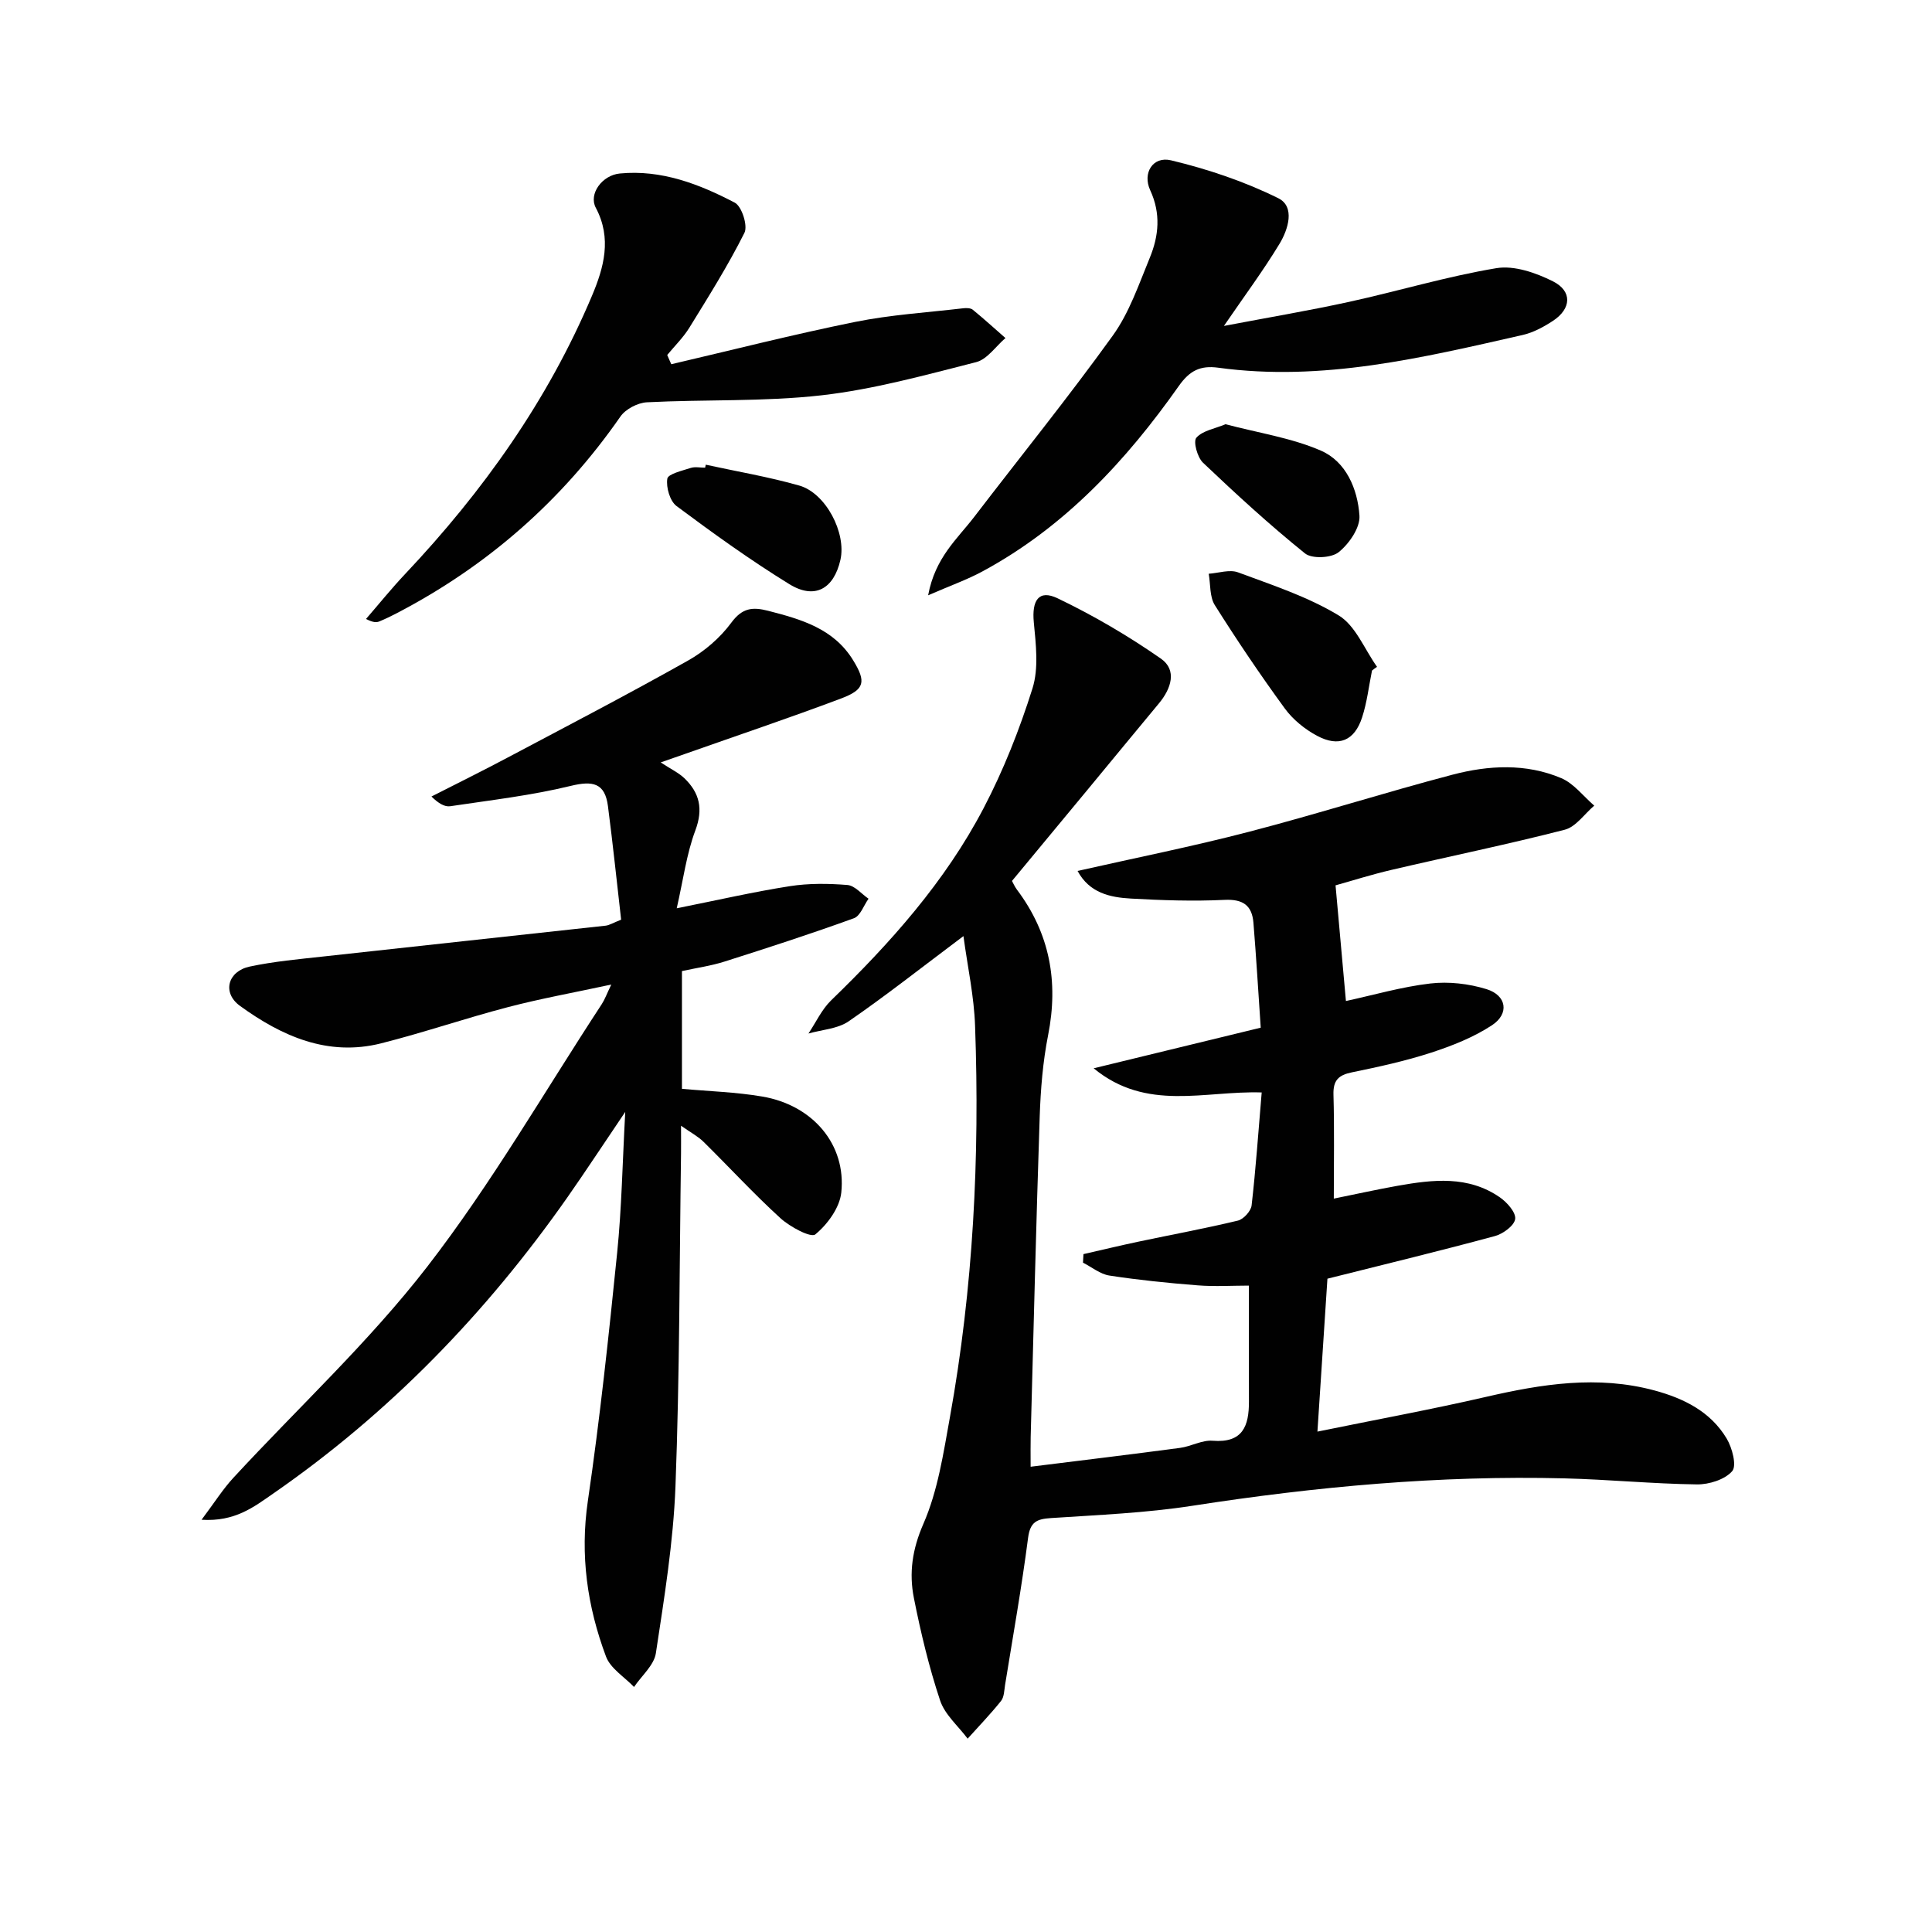 <svg enable-background="new 0 0 400 400" viewBox="0 0 400 400" xmlns="http://www.w3.org/2000/svg"><g fill="#010101"><path d="m199.47 193.81c-8.85 6.64-16.13 12.39-23.76 17.64-2.28 1.57-5.52 1.73-8.33 2.53 1.55-2.31 2.75-4.98 4.7-6.87 12.27-11.88 23.59-24.56 31.54-39.74 4.14-7.9 7.46-16.32 10.14-24.83 1.32-4.19.71-9.14.28-13.69-.44-4.54 1.02-6.85 4.92-4.98 7.43 3.56 14.63 7.78 21.39 12.49 3.4 2.37 2.13 6.22-.4 9.26-4.97 5.98-9.91 11.99-14.87 17.99-5.09 6.15-10.18 12.3-15.56 18.78.24.43.55 1.16 1.01 1.78 6.82 9.06 8.66 19.07 6.47 30.15-1.09 5.52-1.55 11.21-1.74 16.84-.74 22.12-1.27 44.25-1.87 66.38-.04 1.64-.01 3.29-.01 6.13 10.68-1.33 20.81-2.55 30.93-3.9 2.29-.3 4.56-1.66 6.76-1.48 6.25.5 7.52-3.07 7.51-8.11-.02-7.65-.01-15.3-.01-24.01-3.42 0-7.03.23-10.59-.05-6.12-.48-12.23-1.1-18.29-2.03-1.91-.29-3.65-1.75-5.47-2.67.03-.59.07-1.18.1-1.77 3.84-.87 7.68-1.8 11.53-2.61 6.82-1.44 13.68-2.7 20.45-4.33 1.16-.28 2.69-1.96 2.83-3.13.87-7.56 1.39-15.16 2.09-23.4-11.83-.39-23.8 4.04-34.79-5 12.08-2.94 23.09-5.62 34.59-8.41-.51-7.51-.93-14.62-1.51-21.72-.29-3.58-2.15-4.93-5.99-4.74-6.44.31-12.93.09-19.37-.27-4.32-.24-8.59-1.15-11.05-5.72 11.94-2.7 23.78-5.06 35.45-8.1 14.13-3.67 28.06-8.12 42.18-11.83 7.46-1.96 15.22-2.38 22.52.72 2.61 1.11 4.57 3.75 6.82 5.69-2.03 1.72-3.8 4.4-6.12 4.99-11.86 3.05-23.88 5.51-35.81 8.3-4.18.97-8.28 2.28-11.63 3.21.71 7.89 1.39 15.51 2.15 23.95 5.7-1.23 11.53-2.94 17.48-3.63 3.8-.44 7.95.04 11.62 1.17 4.19 1.29 4.78 5.09 1.12 7.49-3.81 2.49-8.22 4.24-12.58 5.66-5.35 1.74-10.9 2.95-16.42 4.08-2.78.57-3.89 1.67-3.8 4.63.2 6.96.07 13.93.07 21.51 4.83-.98 9.02-1.91 13.23-2.66 7.29-1.29 14.61-2.15 21.17 2.41 1.48 1.03 3.33 3.12 3.15 4.47-.18 1.37-2.5 3.07-4.18 3.53-11.19 3.03-22.46 5.76-34.69 8.83-.63 9.54-1.31 20.05-2.07 31.66 12.27-2.51 23.62-4.59 34.85-7.18 11.61-2.68 23.15-4.52 34.94-1.34 6.1 1.65 11.61 4.39 14.94 9.96 1.15 1.92 2.12 5.63 1.14 6.75-1.53 1.75-4.79 2.77-7.31 2.74-9.14-.12-18.27-1.02-27.42-1.25-25.85-.65-51.47 1.71-77 5.67-9.67 1.5-19.51 1.9-29.3 2.55-2.94.19-4.32.78-4.75 4.12-1.32 10.18-3.12 20.29-4.76 30.42-.18 1.14-.19 2.52-.84 3.33-2.17 2.71-4.59 5.22-6.91 7.8-1.95-2.62-4.72-4.96-5.7-7.9-2.3-6.91-4.01-14.06-5.43-21.22-1.03-5.19-.34-10.07 1.96-15.34 3-6.86 4.15-14.61 5.5-22.09 4.83-26.77 6.19-53.81 5.21-80.96-.2-6.14-1.54-12.23-2.41-18.65z"/><path d="m141 233.07c0 2.54.02 4.13 0 5.73-.33 22.97-.28 45.96-1.15 68.91-.44 11.56-2.32 23.1-4.06 34.57-.38 2.5-2.96 4.67-4.52 6.99-1.99-2.08-4.87-3.82-5.8-6.29-3.88-10.36-5.41-21-3.76-32.23 2.5-17.07 4.33-34.25 6.07-51.42.93-9.19 1.09-18.46 1.67-29.12-4.53 6.69-8.19 12.28-12.02 17.75-16.79 23.93-36.84 44.64-60.93 61.31-3.94 2.73-7.86 5.82-14.77 5.38 2.71-3.61 4.43-6.36 6.59-8.69 13.42-14.54 28.07-28.11 40.13-43.7 13.28-17.16 24.2-36.14 36.13-54.35.62-.95 1.01-2.05 1.98-4.07-7.69 1.66-14.6 2.9-21.37 4.67-8.82 2.3-17.47 5.28-26.31 7.51-11.03 2.77-20.57-1.51-29.19-7.76-3.76-2.73-2.53-7.17 2-8.14 5.01-1.07 10.16-1.53 15.26-2.09 19.48-2.15 38.96-4.24 58.44-6.38.78-.09 1.51-.57 3.21-1.24-.89-7.76-1.71-15.65-2.73-23.51-.62-4.78-3.11-5.31-7.7-4.19-8.18 1.99-16.6 2.96-24.95 4.21-1.14.17-2.42-.56-3.89-2.01 5.28-2.69 10.59-5.31 15.82-8.09 12.48-6.62 25.02-13.14 37.32-20.07 3.4-1.91 6.63-4.7 8.94-7.83 2.27-3.08 4.4-3.29 7.63-2.46 6.86 1.76 13.57 3.69 17.58 10.22 2.76 4.48 2.43 6.08-2.47 7.93-10.71 4.03-21.56 7.68-32.35 11.49-1.09.38-2.18.76-5.01 1.75 2.18 1.43 3.73 2.15 4.9 3.27 3.16 3.04 3.94 6.37 2.27 10.82-1.82 4.86-2.49 10.15-3.85 16.11 8.65-1.73 16-3.42 23.43-4.58 3.9-.61 7.97-.56 11.92-.24 1.52.13 2.91 1.85 4.36 2.84-.99 1.39-1.7 3.56-3.02 4.04-8.85 3.21-17.81 6.12-26.79 8.97-2.82.9-5.8 1.31-8.82 1.97v24.38c5.55.51 11.16.66 16.65 1.6 10.47 1.79 17.39 9.95 16.34 19.87-.33 3.14-2.85 6.59-5.38 8.67-.92.76-5.24-1.56-7.21-3.35-5.52-5.03-10.59-10.56-15.92-15.81-1.14-1.13-2.6-1.89-4.67-3.34z"/><path d="m253.4 67.48c9.17-1.75 17.58-3.16 25.9-4.98 10.2-2.23 20.24-5.27 30.52-6.98 3.69-.61 8.18.96 11.71 2.73 4.04 2.04 3.81 5.67-.01 8.18-1.92 1.26-4.08 2.43-6.29 2.93-20.73 4.7-41.46 9.72-63 6.77-3.72-.51-5.93.61-8.16 3.77-10.93 15.51-23.68 29.23-40.64 38.39-3.19 1.73-6.66 2.95-11.27 4.96 1.46-7.84 6.05-11.68 9.5-16.18 9.59-12.52 19.52-24.8 28.73-37.59 3.42-4.75 5.39-10.6 7.66-16.11 1.87-4.54 2.32-9.16.09-13.98-1.65-3.56.55-7.09 4.29-6.2 7.62 1.82 15.22 4.38 22.23 7.85 3.53 1.75 2.05 6.48.23 9.47-3.34 5.51-7.19 10.69-11.49 16.97z"/><path d="m138.98 75.41c12.68-2.96 25.31-6.18 38.07-8.76 7.36-1.49 14.94-1.95 22.42-2.83.64-.07 1.5-.05 1.94.31 2.31 1.89 4.52 3.9 6.76 5.86-2.01 1.72-3.78 4.41-6.08 4.99-10.56 2.68-21.18 5.63-31.96 6.86-11.96 1.36-24.13.83-36.19 1.45-1.91.1-4.41 1.4-5.48 2.94-12.11 17.43-27.56 30.97-46.36 40.75-1.17.61-2.37 1.19-3.59 1.69-.57.23-1.24.24-2.73-.52 2.69-3.11 5.28-6.32 8.1-9.31 16.1-17.06 29.55-35.93 38.69-57.62 2.44-5.79 4.16-11.86.78-18.21-1.52-2.86 1.32-6.74 4.98-7.09 8.61-.83 16.42 2.18 23.8 6.04 1.45.76 2.73 4.77 2 6.24-3.38 6.75-7.42 13.18-11.39 19.62-1.27 2.06-3.05 3.8-4.6 5.68.29.65.56 1.28.84 1.91z"/><path d="m284.06 138.83c-.66 3.24-1.03 6.57-2.05 9.7-1.57 4.82-4.81 6.21-9.3 3.82-2.54-1.35-5.02-3.36-6.7-5.66-5.08-6.96-9.91-14.12-14.5-21.41-1.09-1.74-.87-4.31-1.26-6.49 2.04-.14 4.32-.94 6.07-.29 7.09 2.64 14.43 5.03 20.83 8.91 3.51 2.12 5.35 7.01 7.95 10.65-.36.23-.7.5-1.04.77z"/><path d="m146.12 96.21c6.46 1.41 13.01 2.51 19.36 4.32 5.52 1.57 9.78 9.85 8.52 15.38-1.37 6.03-5.32 8.27-10.58 5.03-8.05-4.96-15.76-10.51-23.34-16.16-1.38-1.03-2.2-3.87-1.92-5.67.15-.98 3.09-1.66 4.85-2.23.9-.29 1.98-.05 2.98-.05.05-.2.09-.41.13-.62z"/><path d="m253.73 87.83c6.79 1.8 13.62 2.81 19.73 5.46 5.25 2.27 7.63 7.98 8 13.47.17 2.49-2.14 5.83-4.31 7.57-1.51 1.21-5.52 1.41-6.96.25-7.33-5.9-14.29-12.29-21.12-18.78-1.17-1.11-2.06-4.38-1.38-5.17 1.3-1.48 3.83-1.87 6.04-2.8z"/></g></svg>
